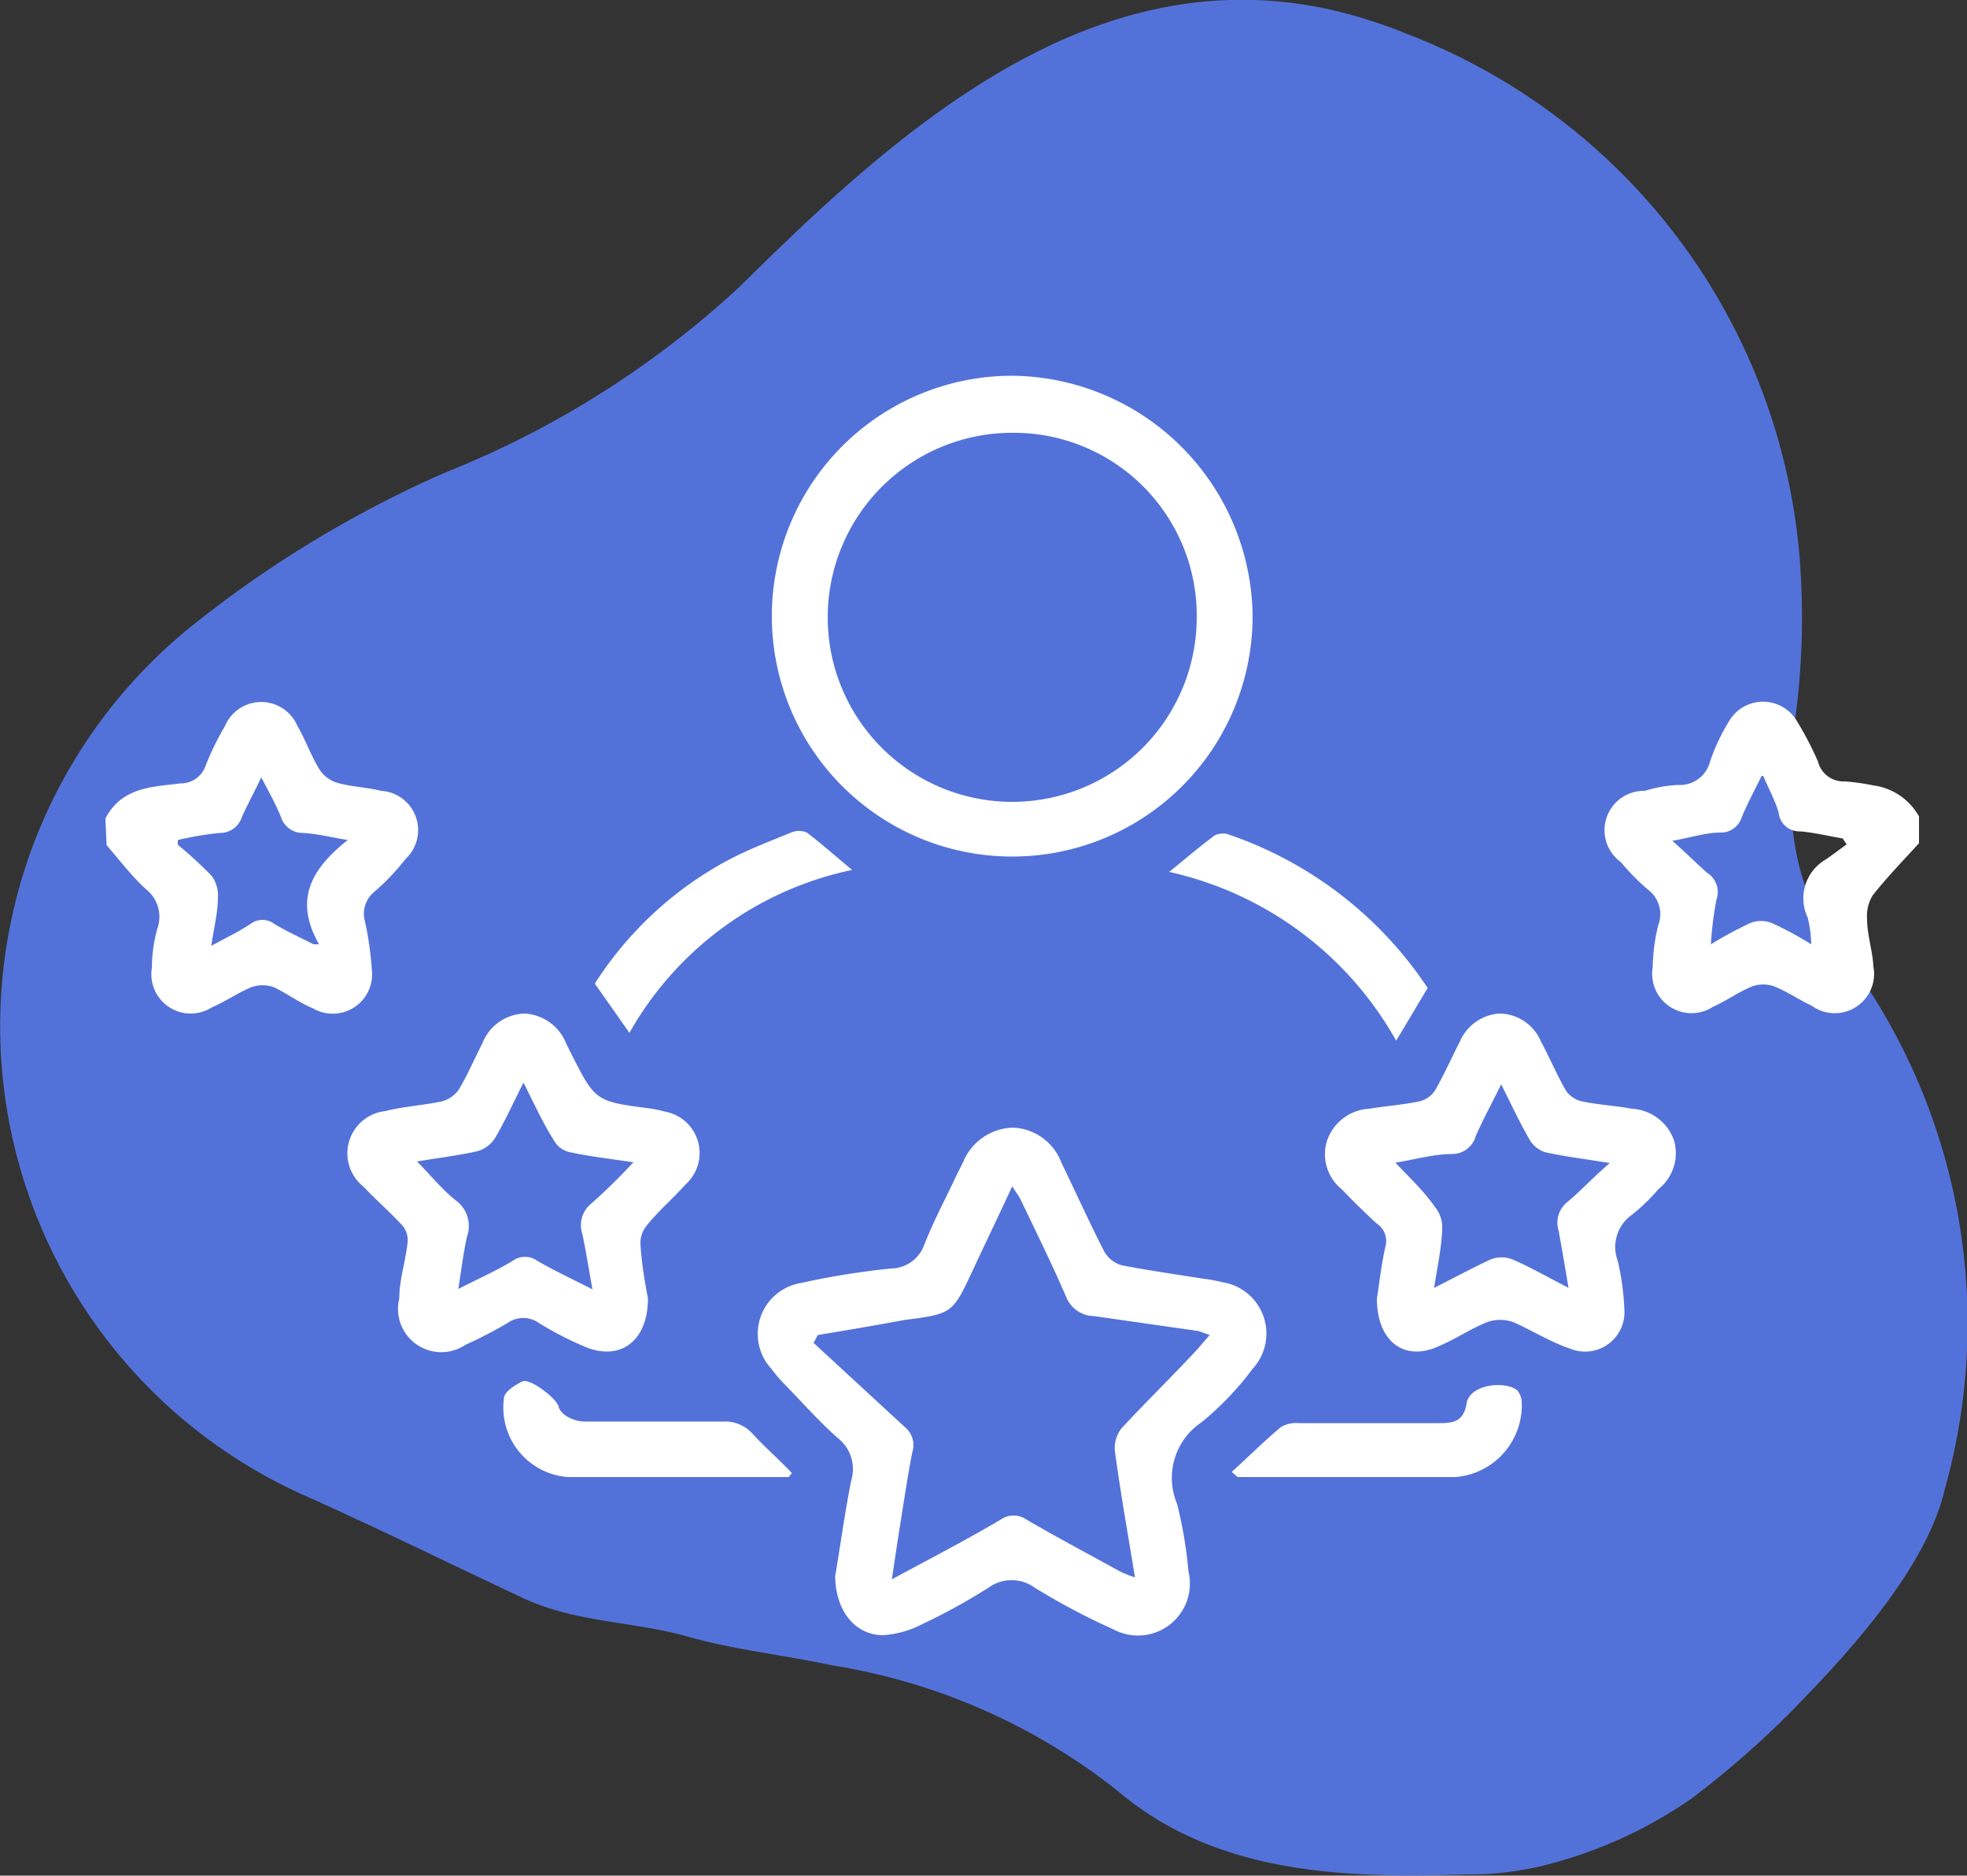 <svg id="e9757c20-07ce-497d-9130-6061a61b729e" data-name="Capa 1" xmlns="http://www.w3.org/2000/svg" viewBox="0 0 50 47.67"><rect x="0" y="0" width="50" height="47.67" fill="#333333" stroke="none"/><title>experiencia</title><path d="M33.66.21a12.61,12.61,0,0,1,2.15.67,15.63,15.63,0,0,1,9.94,13.35,19.49,19.49,0,0,1-.11,4c-.25,2-.22,4.1,1,5.71a15.62,15.62,0,0,1,2.79,13.93c-.47,2-2.46,4.16-3.85,5.58A23.66,23.66,0,0,1,43,45.71a11.34,11.34,0,0,1-3.31,1.58,8,8,0,0,1-2.43.35c-3.09.1-6.37,0-8.87-2.14a15.68,15.68,0,0,0-7.27-3.18c-1.21-.26-2.47-.39-3.66-.73-1.43-.4-2.84-.34-4.22-1-1.79-.84-3.56-1.71-5.36-2.52A13.06,13.06,0,0,1,5,15.81,28.76,28.76,0,0,1,11.34,12a24.12,24.12,0,0,0,7.49-4.74C23,3.12,27.75-1,33.66.21Z" transform="translate(0 0)" fill="#5372d9"/><path d="M2.68,20.8C3.1,20,3.87,20,4.6,19.91a.66.66,0,0,0,.63-.46,7.24,7.24,0,0,1,.49-1,1,1,0,0,1,1.84,0c.21.36.35.77.57,1.12a.81.81,0,0,0,.46.33c.36.1.74.11,1.1.2a1,1,0,0,1,.62,1.73,5.77,5.77,0,0,1-.8.84.72.72,0,0,0-.23.76,8.25,8.25,0,0,1,.17,1.2,1,1,0,0,1-1.49,1c-.36-.15-.68-.39-1-.54a.86.86,0,0,0-.57,0c-.34.14-.65.36-1,.51a1,1,0,0,1-1.53-1,3.81,3.81,0,0,1,.14-1,.89.89,0,0,0-.29-1c-.37-.34-.68-.75-1-1.12Zm6.16.55c-.43-.07-.78-.16-1.13-.18a.58.58,0,0,1-.57-.41c-.13-.32-.3-.63-.5-1-.19.4-.36.71-.49,1a.58.58,0,0,1-.57.41,8.1,8.1,0,0,0-1.06.18l0,.12a10.73,10.73,0,0,1,.86.79.84.84,0,0,1,.16.54c0,.38-.1.77-.17,1.24.4-.22.72-.37,1-.56a.5.5,0,0,1,.6,0c.31.19.65.34,1,.52l.14,0C7.46,22.86,7.92,22.08,8.84,21.35Z" transform="translate(0 0)" fill="#fff"/><path d="M48.78,21.43c-.4.44-.81.86-1.18,1.33a1,1,0,0,0-.14.6c0,.4.14.8.16,1.2a1,1,0,0,1-1.57,1c-.32-.15-.62-.36-.95-.49a.83.83,0,0,0-.56,0c-.35.14-.66.37-1,.52a1,1,0,0,1-1.53-1,4.83,4.83,0,0,1,.14-1.07.78.78,0,0,0-.26-.91,5.7,5.7,0,0,1-.69-.7,1,1,0,0,1,.61-1.81,3.45,3.45,0,0,1,.84-.15.79.79,0,0,0,.82-.6,5,5,0,0,1,.47-1,1,1,0,0,1,1.75,0,8.41,8.41,0,0,1,.52,1,.67.67,0,0,0,.69.51,5.77,5.77,0,0,1,.71.1,1.57,1.57,0,0,1,1.17.79Zm-4-1.71c-.21.42-.38.74-.51,1.06a.55.55,0,0,1-.54.38c-.36,0-.72.12-1.22.21.36.32.61.57.88.81a.58.58,0,0,1,.24.69A8.6,8.6,0,0,0,43.49,24a10.61,10.61,0,0,1,1-.54.75.75,0,0,1,.55,0,8.7,8.7,0,0,1,1,.54,3,3,0,0,0-.09-.68,1.14,1.14,0,0,1,.45-1.47c.18-.12.36-.26.54-.39l-.1-.15c-.36-.06-.72-.15-1.08-.18a.53.53,0,0,1-.53-.38C45.18,20.45,45,20.14,44.82,19.72Z" transform="translate(0 0)" fill="#fff"/><path d="M21.23,40.06c.13-.76.24-1.6.41-2.44a1,1,0,0,0-.33-1.06c-.47-.41-.89-.89-1.33-1.34a4,4,0,0,1-.38-.44,1.31,1.31,0,0,1,.75-2.17,20,20,0,0,1,2.3-.37.91.91,0,0,0,.84-.59c.23-.6.54-1.17.81-1.75l.18-.36a1.41,1.41,0,0,1,1.26-.88,1.37,1.37,0,0,1,1.24.89c.37.76.71,1.52,1.09,2.26a.75.75,0,0,0,.45.35c.68.13,1.38.23,2.07.34a3.86,3.86,0,0,1,.49.09,1.32,1.32,0,0,1,.76,2.2,7.62,7.62,0,0,1-1.3,1.36,1.7,1.7,0,0,0-.62,2.07,11,11,0,0,1,.29,1.72,1.32,1.32,0,0,1-1.91,1.47,17,17,0,0,1-2-1.06,1,1,0,0,0-1.17,0,15.4,15.4,0,0,1-1.69.93,2.51,2.51,0,0,1-1,.28C21.73,41.55,21.24,40.94,21.23,40.06Zm-.44-6.13-.11.2L23,36.27a.59.59,0,0,1,.19.64c-.12.61-.21,1.23-.31,1.85-.07.43-.13.86-.21,1.38,1-.54,1.89-1,2.77-1.52a.57.57,0,0,1,.65,0c.79.46,1.6.89,2.4,1.33a3,3,0,0,0,.36.14c-.18-1.11-.37-2.16-.51-3.21a.81.81,0,0,1,.17-.58c.62-.67,1.28-1.31,1.92-2l.32-.37-.28-.1-2.66-.38a.78.78,0,0,1-.71-.49c-.36-.84-.77-1.66-1.16-2.48-.05-.1-.12-.18-.21-.33-.35.76-.68,1.44-1,2.13-.52,1.11-.52,1.11-1.75,1.27C22.23,33.69,21.51,33.81,20.79,33.93Z" transform="translate(0 0)" fill="#fff"/><path d="M31.84,15.66a6.11,6.11,0,1,1-6.1-6.11A6.17,6.17,0,0,1,31.84,15.66ZM25.76,11a4.69,4.69,0,1,0,4.66,4.74A4.65,4.65,0,0,0,25.76,11Z" transform="translate(0 0)" fill="#fff"/><path d="M16.47,33c0,1.1-.72,1.61-1.62,1.22a8.49,8.49,0,0,1-1.16-.6.68.68,0,0,0-.78,0,11,11,0,0,1-1.08.56A1.1,1.1,0,0,1,10.15,33c0-.48.16-.94.21-1.42a.57.57,0,0,0-.12-.42c-.33-.36-.69-.67-1-1a1.08,1.08,0,0,1,.55-1.92c.47-.12,1-.15,1.45-.25a.76.76,0,0,0,.43-.31c.22-.37.39-.77.59-1.16a1.19,1.19,0,0,1,1.07-.76,1.21,1.21,0,0,1,1.07.78l.1.2c.63,1.25.63,1.25,2,1.43a2.7,2.7,0,0,1,.39.08,1.07,1.07,0,0,1,.54,1.85c-.33.37-.71.69-1,1.06a.69.69,0,0,0-.15.46C16.31,32.13,16.4,32.63,16.47,33Zm-3.16-5.49c-.28.55-.48,1-.73,1.42a.79.79,0,0,1-.45.33c-.49.11-1,.17-1.53.26.36.36.63.71,1,1a.8.8,0,0,1,.27.91c-.09.41-.14.82-.22,1.33.53-.27,1-.48,1.39-.72a.53.53,0,0,1,.61,0c.43.25.88.46,1.41.73-.1-.55-.17-1-.26-1.42a.7.7,0,0,1,.23-.76,14.85,14.85,0,0,0,1.07-1.05c-.61-.09-1.12-.15-1.63-.26a.6.6,0,0,1-.38-.28C13.8,28.54,13.59,28.08,13.31,27.52Z" transform="translate(0 0)" fill="#fff"/><path d="M35,33c.06-.36.11-.86.22-1.33A.53.53,0,0,0,35,31.1c-.31-.28-.61-.58-.9-.88A1.14,1.14,0,0,1,33.73,29a1.2,1.2,0,0,1,1.07-.82c.43-.07.86-.1,1.29-.19a.66.66,0,0,0,.39-.28c.23-.4.42-.83.63-1.24a1.18,1.18,0,0,1,1-.71,1.16,1.16,0,0,1,1.06.71c.22.41.4.84.63,1.24a.67.67,0,0,0,.4.28c.42.09.86.11,1.28.19a1.2,1.2,0,0,1,1.08.83,1.17,1.17,0,0,1-.4,1.21,5.15,5.15,0,0,1-.67.65,1,1,0,0,0-.37,1.17,6.39,6.39,0,0,1,.17,1.24,1,1,0,0,1-1.37,1c-.51-.17-1-.48-1.46-.68a1,1,0,0,0-.65,0c-.43.17-.82.44-1.25.62C35.7,34.61,35,34.1,35,33Zm1.46-.27c.53-.27,1-.52,1.43-.72a.77.77,0,0,1,.56,0c.46.2.89.45,1.42.72-.09-.55-.17-1-.25-1.45a.67.67,0,0,1,.21-.72c.36-.3.69-.66,1.09-1-.6-.1-1.11-.16-1.62-.27a.7.7,0,0,1-.41-.31c-.25-.43-.46-.88-.73-1.42-.25.5-.47.91-.65,1.32a.62.62,0,0,1-.59.45c-.48,0-.95.14-1.45.22.38.4.74.74,1,1.12a.81.81,0,0,1,.19.54C36.65,31.66,36.55,32.14,36.45,32.75Z" transform="translate(0 0)" fill="#fff"/><path d="M29.72,22.16c.42-.34.78-.65,1.16-.93a.49.49,0,0,1,.41,0,9.91,9.91,0,0,1,5,3.88l-.8,1.34A8.8,8.8,0,0,0,29.72,22.16Z" transform="translate(0 0)" fill="#fff"/><path d="M21.66,22.11A8.5,8.5,0,0,0,16,26.25L15.12,25a9.14,9.14,0,0,1,3.39-3.14c.51-.27,1.06-.48,1.6-.7a.51.51,0,0,1,.4,0C20.89,21.45,21.25,21.77,21.66,22.11Z" transform="translate(0 0)" fill="#fff"/><path d="M31.31,37.41c.42-.38.82-.78,1.25-1.14a.77.77,0,0,1,.46-.1c1.17,0,2.34,0,3.51,0,.36,0,.67,0,.75-.5s1-.58,1.29-.33a.5.5,0,0,1,.11.27A1.83,1.83,0,0,1,37,37.54c-1.85,0-3.69,0-5.54,0Z" transform="translate(0 0)" fill="#fff"/><path d="M20.05,37.54c-1.87,0-3.74,0-5.61,0a1.77,1.77,0,0,1-1.63-2c0-.16.28-.34.47-.43s.87.43.92.64.38.38.67.38c1.17,0,2.34,0,3.51,0a.94.94,0,0,1,.75.31c.31.34.66.64,1,1Z" transform="translate(0 0)" fill="#fff"/></svg>